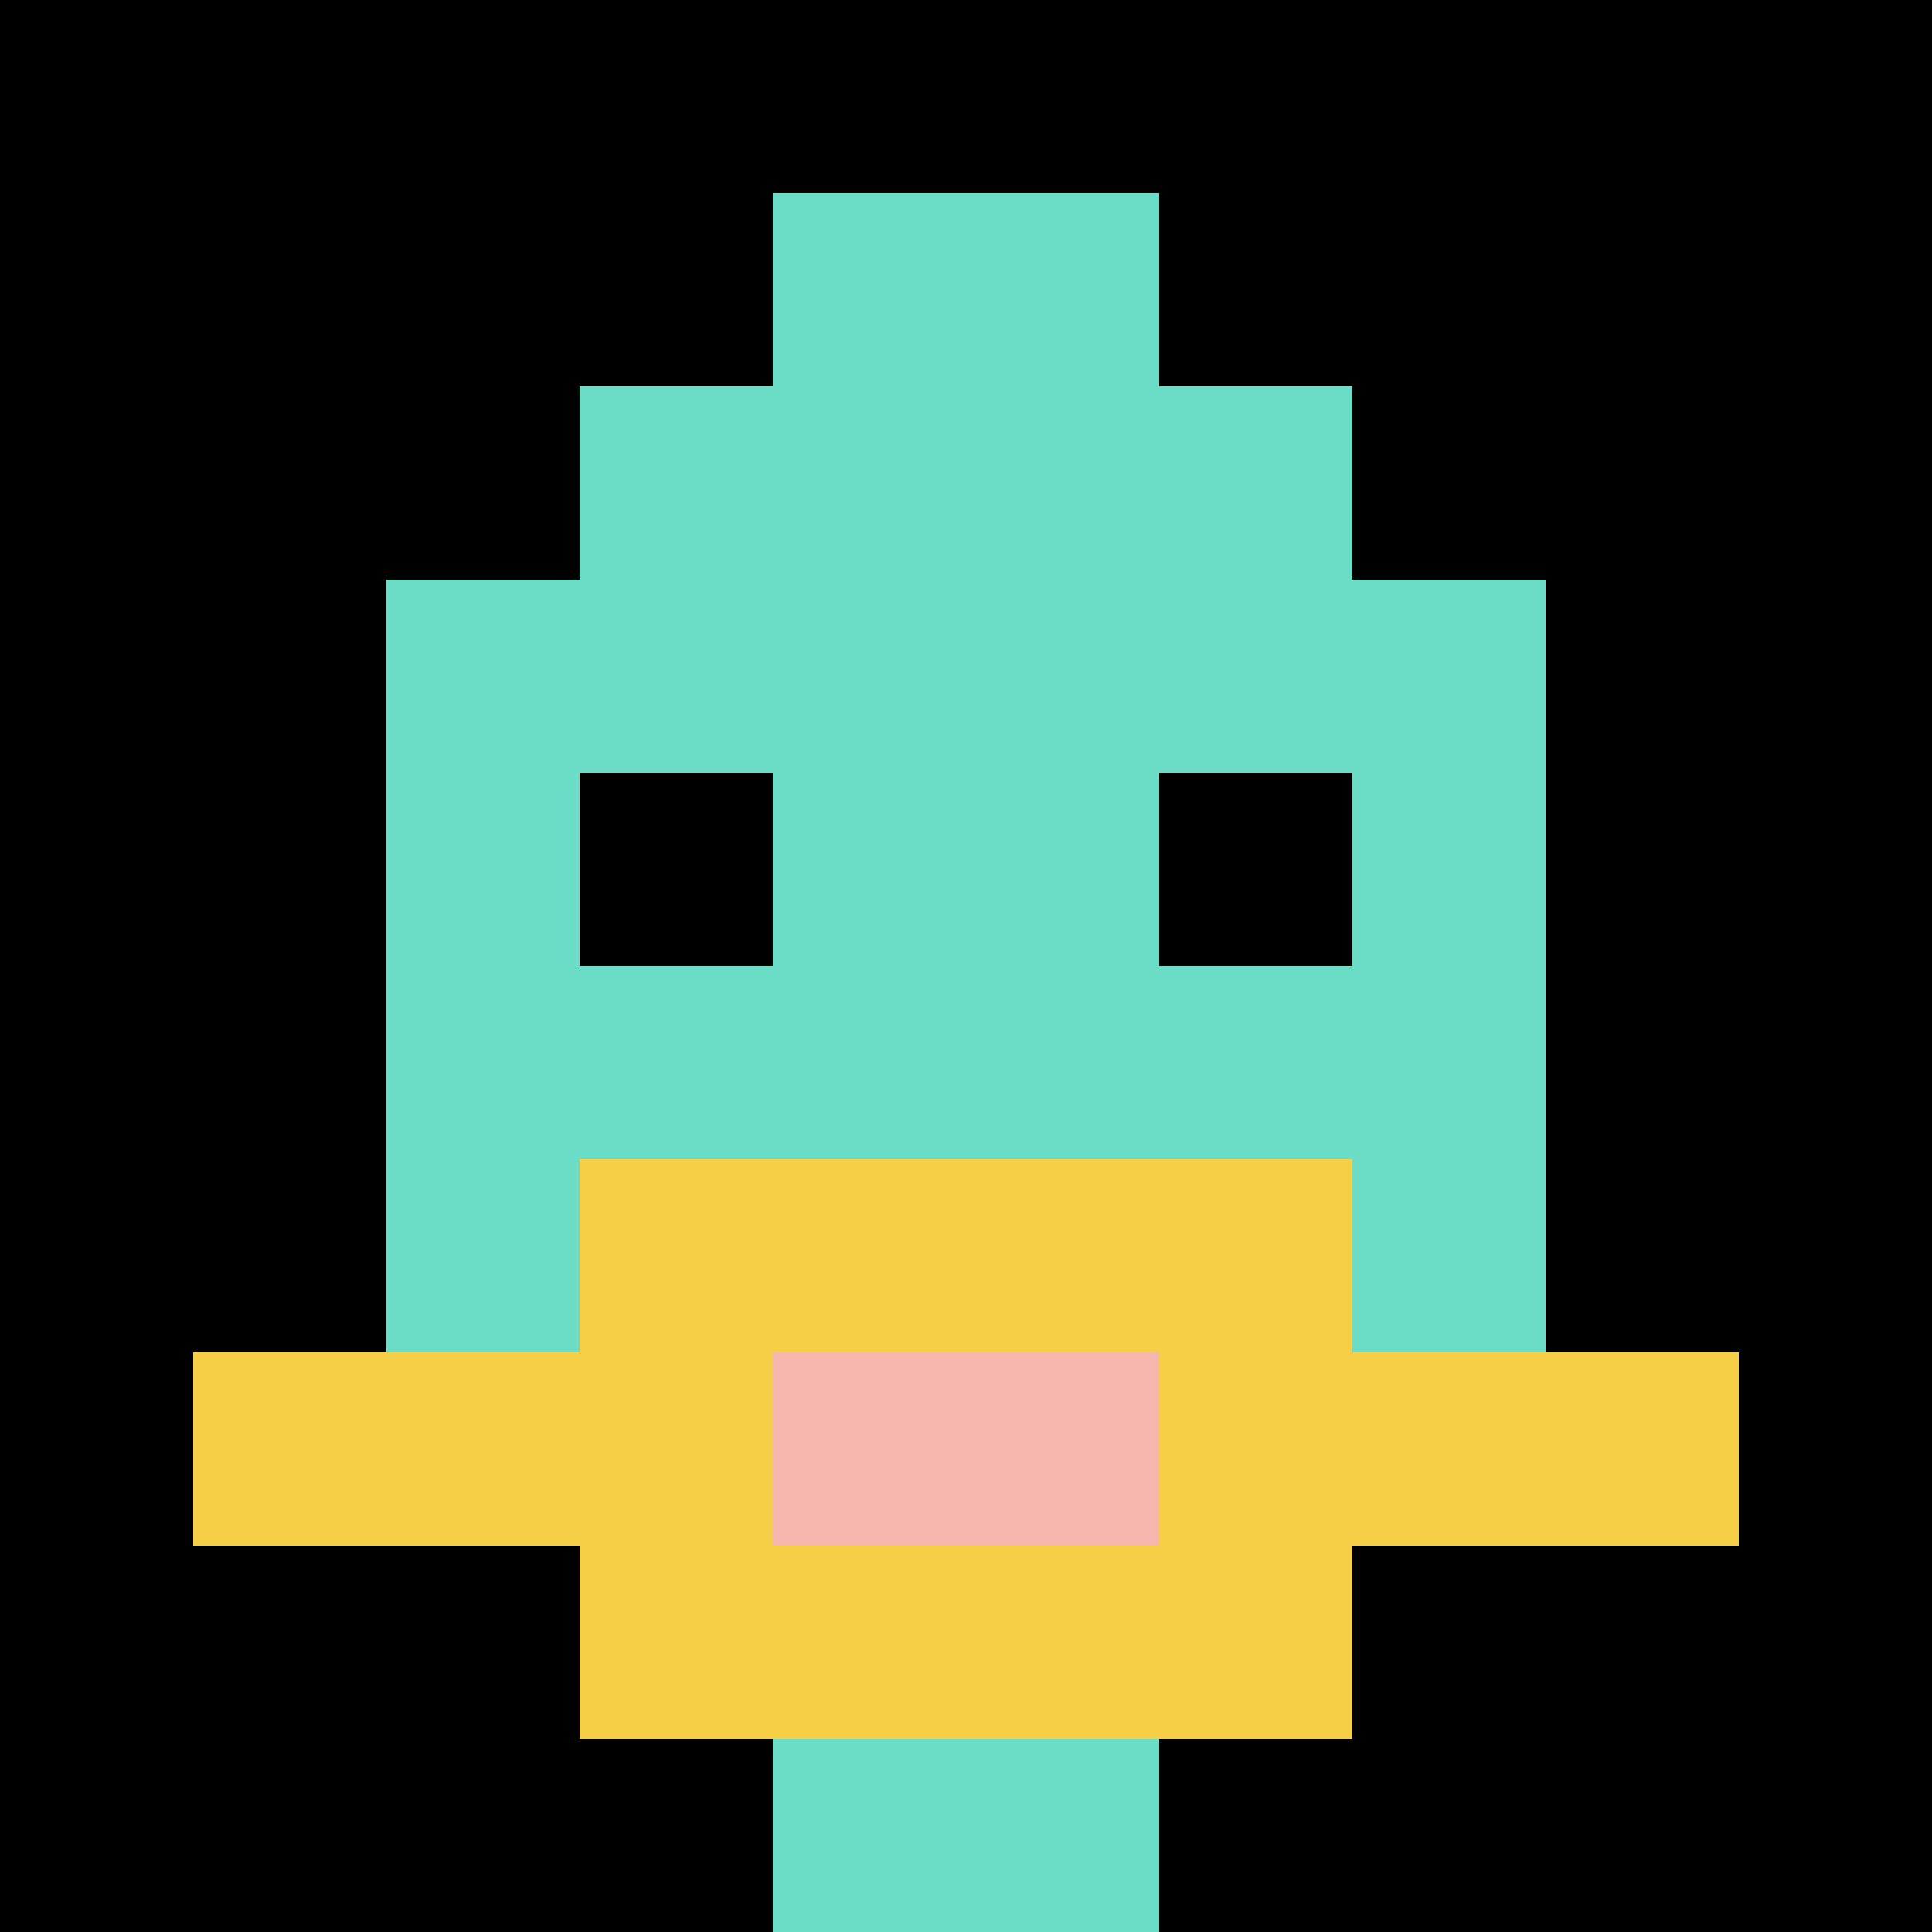 <svg xmlns="http://www.w3.org/2000/svg" version="1.1" width="874" height="874"><title>'goose-pfp-630904' by Dmitri Cherniak</title><desc>seed=630904
backgroundColor=#ffffff
padding=20
innerPadding=0
timeout=500
dimension=1
border=false
Save=function(){return n.handleSave()}
frame=33

Rendered at Sun Sep 15 2024 19:38:09 GMT+0300 (Москва, стандартное время)
Generated in &lt;1ms
</desc><defs></defs><rect width="100%" height="100%" fill="#ffffff"></rect><g><g id="0-0"><rect x="0" y="0" height="874" width="874" fill="#000000"></rect><g><rect id="0-0-3-2-4-7" x="262.2" y="174.8" width="349.6" height="611.8" fill="#6BDCC5"></rect><rect id="0-0-2-3-6-5" x="174.8" y="262.2" width="524.4" height="437" fill="#6BDCC5"></rect><rect id="0-0-4-8-2-2" x="349.6" y="699.2" width="174.8" height="174.8" fill="#6BDCC5"></rect><rect id="0-0-1-7-8-1" x="87.4" y="611.8" width="699.2" height="87.4" fill="#F7CF46"></rect><rect id="0-0-3-6-4-3" x="262.2" y="524.4" width="349.6" height="262.2" fill="#F7CF46"></rect><rect id="0-0-4-7-2-1" x="349.6" y="611.8" width="174.8" height="87.4" fill="#F4B6AD"></rect><rect id="0-0-3-4-1-1" x="262.2" y="349.6" width="87.4" height="87.4" fill="#000000"></rect><rect id="0-0-6-4-1-1" x="524.4" y="349.6" width="87.4" height="87.4" fill="#000000"></rect><rect id="0-0-4-1-2-2" x="349.6" y="87.4" width="174.8" height="174.8" fill="#6BDCC5"></rect></g><rect x="0" y="0" stroke="white" stroke-width="0" height="874" width="874" fill="none"></rect></g></g></svg>